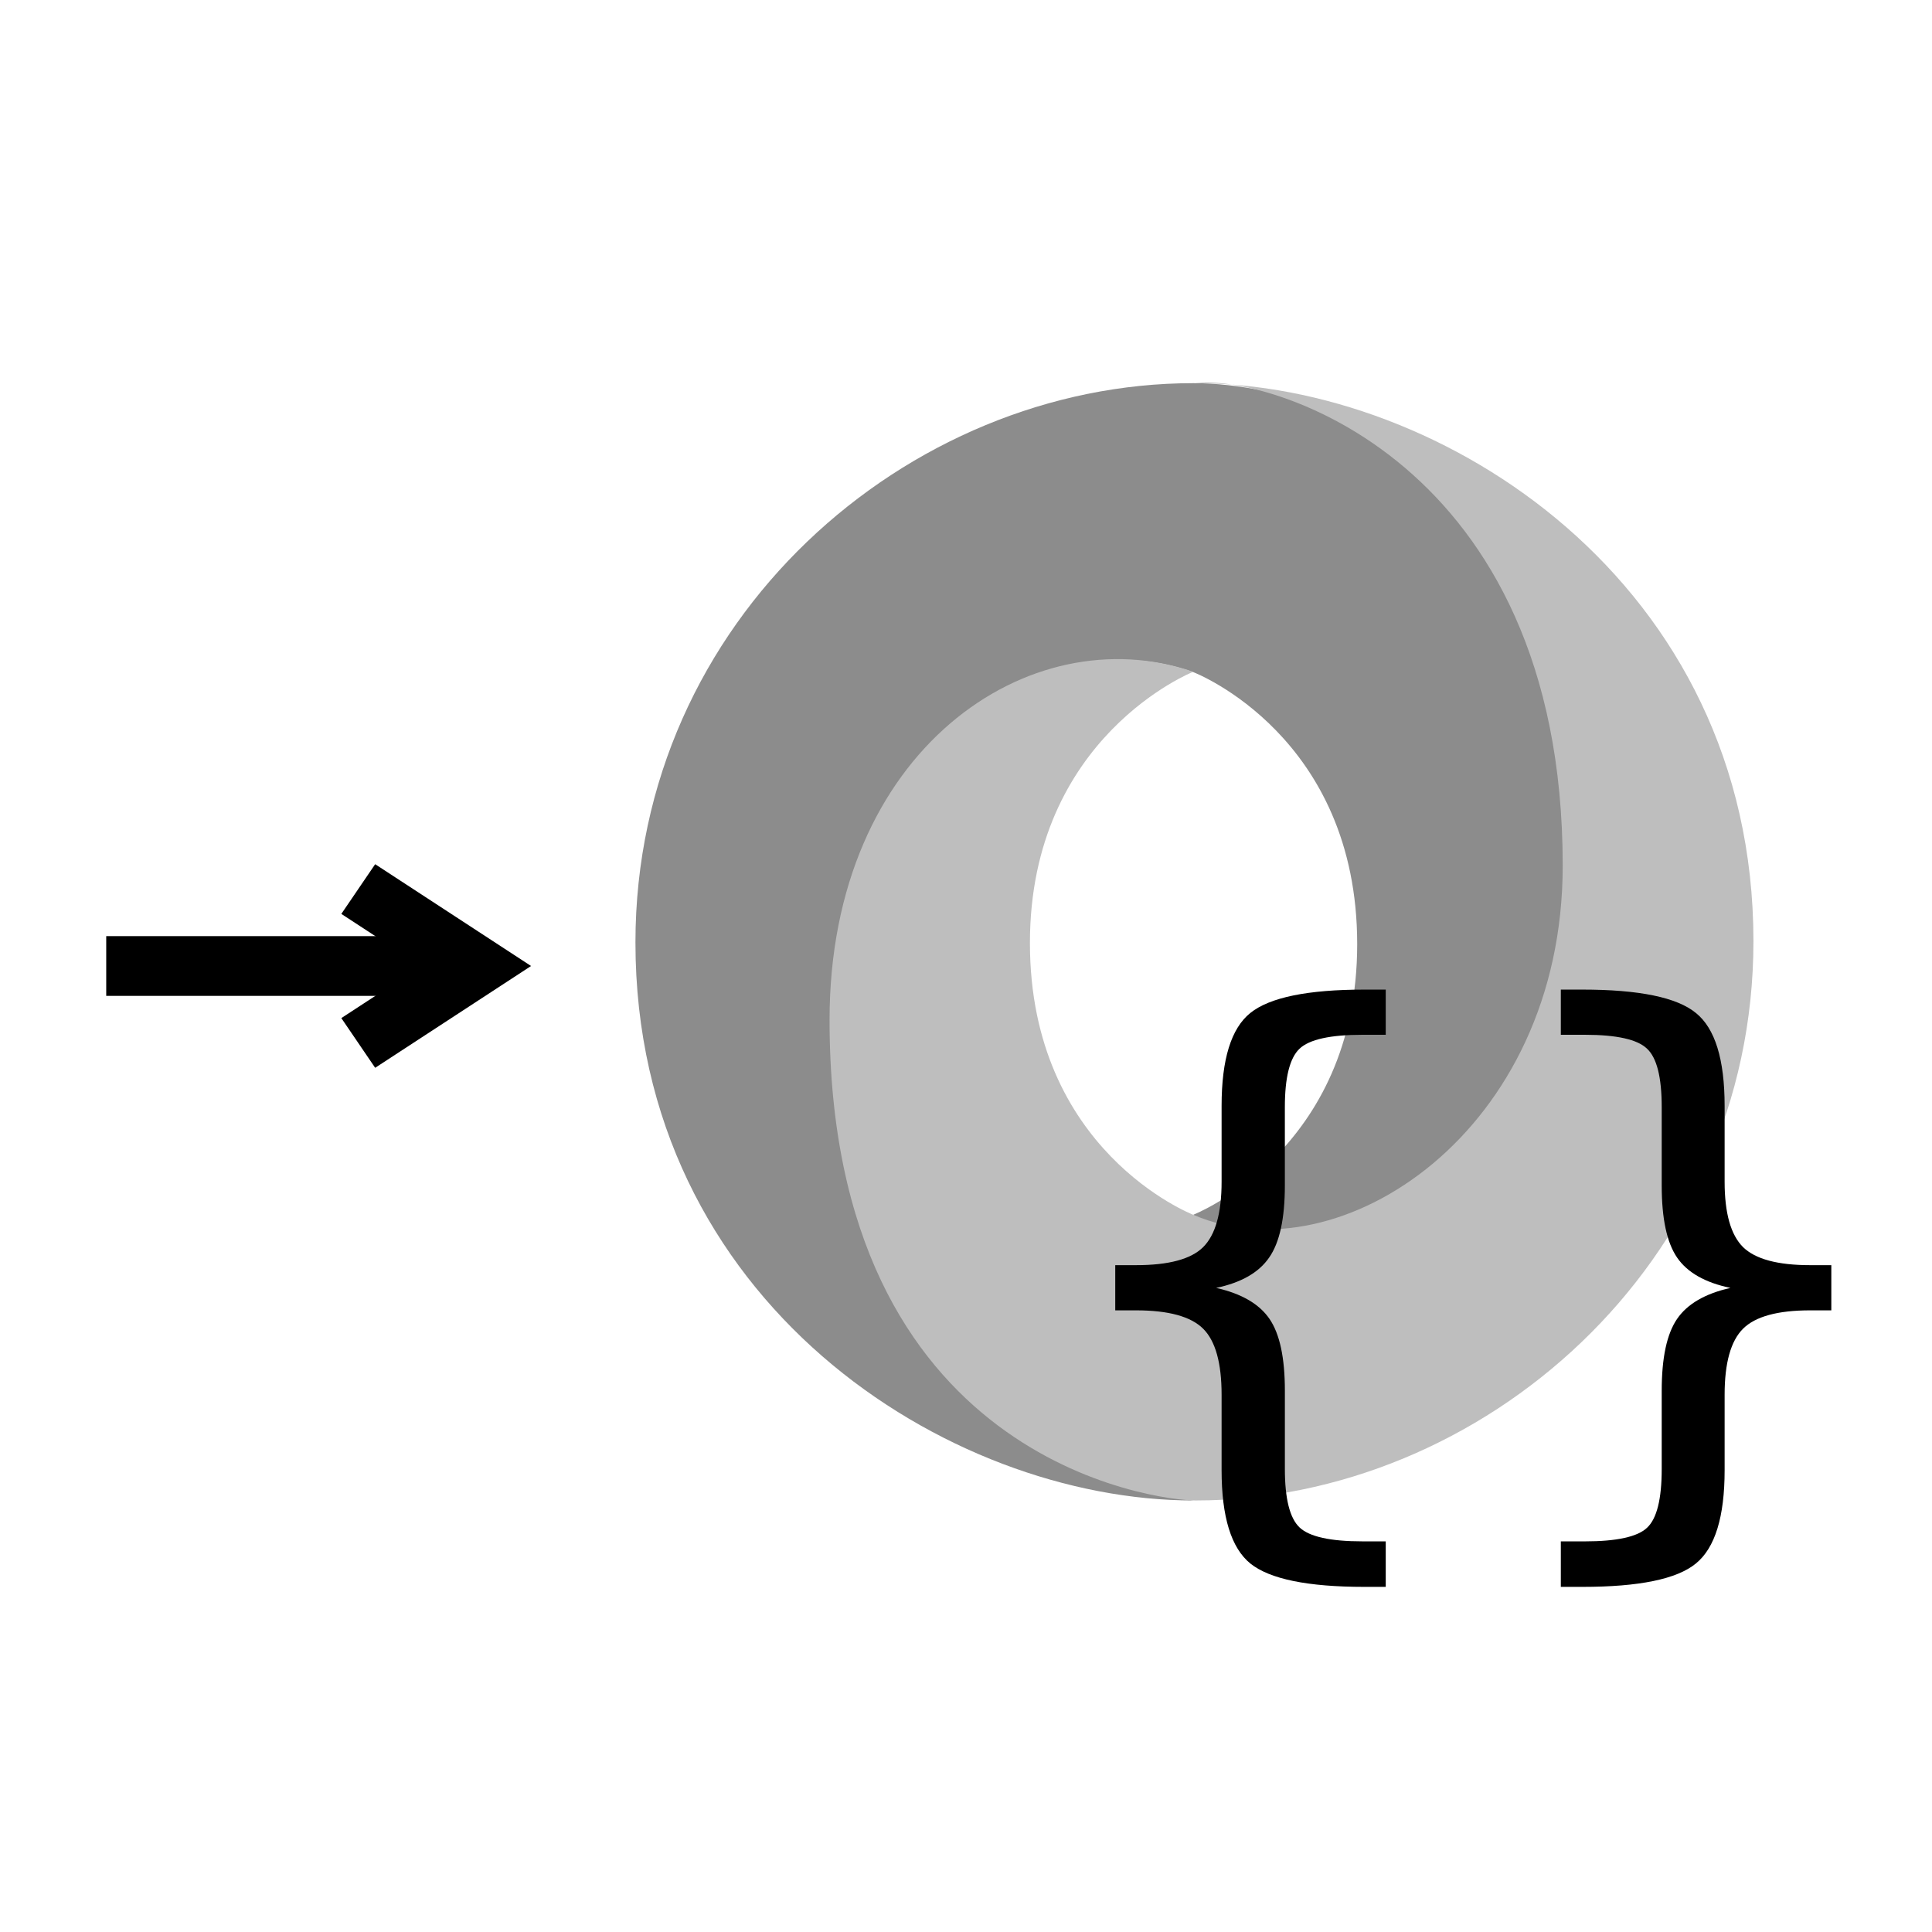 <?xml version="1.0" encoding="UTF-8" standalone="no"?>
<!-- Created with Inkscape (http://www.inkscape.org/) -->

<svg
   width="64"
   height="64"
   id="svg6461"
   version="1.1"
   inkscape:version="1.1.2 (0a00cf5339, 2022-02-04)"
   sodipodi:docname="dict_to_json.svg"
   xmlns:inkscape="http://www.inkscape.org/namespaces/inkscape"
   xmlns:sodipodi="http://sodipodi.sourceforge.net/DTD/sodipodi-0.dtd"
   xmlns="http://www.w3.org/2000/svg"
   xmlns:svg="http://www.w3.org/2000/svg"
   xmlns:rdf="http://www.w3.org/1999/02/22-rdf-syntax-ns#"
   xmlns:cc="http://creativecommons.org/ns#"
   xmlns:dc="http://purl.org/dc/elements/1.1/">
  <defs
     id="defs6463">
    <marker
       inkscape:stockid="StopS"
       orient="auto"
       refY="0"
       refX="0"
       id="StopS"
       style="overflow:visible"
       inkscape:isstock="true">
      <path
         inkscape:connector-curvature="0"
         id="path4418"
         d="M 0,5.65 0,-5.65"
         style="fill:none;fill-opacity:0.75;fill-rule:evenodd;stroke:#000000;stroke-width:1pt;stroke-opacity:1"
         transform="scale(0.2,0.2)" />
    </marker>
    <marker
       inkscape:stockid="StopS"
       orient="auto"
       refY="0"
       refX="0"
       id="marker4540"
       style="overflow:visible"
       inkscape:isstock="true">
      <path
         inkscape:connector-curvature="0"
         id="path4542"
         d="M 0,5.65 0,-5.65"
         style="fill:none;fill-opacity:0.75;fill-rule:evenodd;stroke:#000000;stroke-width:1pt;stroke-opacity:1"
         transform="scale(0.2,0.2)" />
    </marker>
  </defs>
  <sodipodi:namedview
     id="base"
     pagecolor="#ffffff"
     bordercolor="#666666"
     borderopacity="1.0"
     inkscape:pageopacity="0.0"
     inkscape:pageshadow="2"
     inkscape:zoom="3.028995"
     inkscape:cx="1.32057"
     inkscape:cy="-18.818123"
     inkscape:document-units="px"
     inkscape:current-layer="layer1"
     showgrid="true"
     guidetolerance="10000"
     objecttolerance="10000"
     inkscape:window-width="2560"
     inkscape:window-height="1372"
     inkscape:window-x="0"
     inkscape:window-y="32"
     inkscape:window-maximized="1"
     inkscape:pagecheckerboard="0"
     inkscape:snap-global="false">
    <inkscape:grid
       type="xygrid"
       id="grid6469"
       empspacing="5"
       visible="true"
       enabled="true"
       snapvisiblegridlinesonly="true" />
  </sodipodi:namedview>
  <g
     inkscape:label="Layer 1"
     inkscape:groupmode="layer"
     id="layer1"
     transform="translate(0,-988.362)">
    <g
       transform="matrix(-1.021,0,0,1,62.736,-2e-5)"
       id="g3819"
       style="stroke-width:0.99">
      <path
         sodipodi:nodetypes="ccc"
         inkscape:connector-curvature="0"
         id="path4124"
         d="m 48.999,1018.362 -3,2 3,2"
         style="fill:none;stroke:#000000;stroke-width:1.979;stroke-linecap:square;stroke-linejoin:miter;stroke-miterlimit:4;stroke-dasharray:none;stroke-opacity:1" />
      <path
         inkscape:connector-curvature="0"
         id="path4126"
         d="m 45.999,1020.362 h 12"
         style="fill:none;stroke:#000000;stroke-width:1.979;stroke-linecap:butt;stroke-linejoin:miter;stroke-miterlimit:4;stroke-dasharray:none;stroke-opacity:1" />
    </g>
    <g
       id="g3194-3"
       transform="matrix(0.823,0,0,0.823,12.82,179.38)"
       style="stroke-width:1.215">
      <path
         d="m 32.462,1031.859 c 9.956,13.572 19.699,-3.788 19.684,-14.227 C 52.13,1005.288 39.619,998.39 32.454,998.39 20.953,998.39 10,1007.895 10,1020.9 c 0,14.455 12.555,22.462 22.454,22.462 -2.24,-0.323 -9.705,-1.922 -9.805,-19.116 -0.067,-11.629 3.793,-16.275 9.789,-14.231 0.134,0.048 6.613,2.606 6.613,10.955 0,8.314 -6.589,10.888 -6.589,10.888 z"
         id="path13-6"
         style="fill:#8c8c8c;fill-opacity:1;fill-rule:evenodd;stroke-width:1.215" />
      <path
         d="m 32.45,1010.006 c -6.578,-2.268 -14.637,3.155 -14.637,14.014 0,17.732 13.14,19.342 14.733,19.342 C 44.047,1043.362 55,1033.857 55,1020.852 c 0,-14.455 -12.555,-22.462 -22.454,-22.462 2.742,-0.38 14.777,2.967 14.777,19.417 0,10.727 -8.987,16.567 -14.832,14.072 -0.134,-0.048 -6.613,-2.606 -6.613,-10.955 0,-8.314 6.572,-10.917 6.572,-10.917 z"
         id="path15-7"
         style="fill:#bebebe;fill-opacity:1;fill-rule:evenodd;stroke-width:1.215" />
    </g>
    <g
       aria-label="{}"
       id="text21696"
       style="font-size:40px;line-height:1.25;font-family:'Courier 10 Pitch';-inkscape-font-specification:'Courier 10 Pitch';letter-spacing:0px;word-spacing:0px;stroke-width:1.792"
       transform="matrix(0.58,0,0,0.536,-29.756,507.671)">
      <path
         d="m 130.449,992.073 v 2.812 h -1.211 q -4.863,0 -6.523,-1.445 -1.641,-1.445 -1.641,-5.762 v -4.668 q 0,-2.949 -1.055,-4.082 -1.055,-1.133 -3.828,-1.133 H 115 v -2.793 h 1.191 q 2.793,0 3.828,-1.113 1.055,-1.133 1.055,-4.043 v -4.688 q 0,-4.316 1.641,-5.742 1.66,-1.445 6.523,-1.445 h 1.211 v 2.793 h -1.328 q -2.754,0 -3.594,0.859 -0.84,0.859 -0.84,3.613 v 4.844 q 0,3.066 -0.898,4.453 -0.879,1.387 -3.027,1.875 2.168,0.527 3.047,1.914 0.879,1.387 0.879,4.434 v 4.844 q 0,2.754 0.84,3.613 0.84,0.859 3.594,0.859 z"
         id="path24762"
         style="stroke-width:1.792" />
      <path
         d="m 140.449,992.073 h 1.367 q 2.734,0 3.555,-0.84 0.84,-0.84 0.84,-3.633 v -4.844 q 0,-3.047 0.879,-4.434 0.879,-1.387 3.047,-1.914 -2.168,-0.488 -3.047,-1.875 -0.879,-1.387 -0.879,-4.453 v -4.844 q 0,-2.773 -0.84,-3.613 -0.82,-0.859 -3.555,-0.859 h -1.367 v -2.793 h 1.23 q 4.863,0 6.484,1.445 1.641,1.426 1.641,5.742 v 4.688 q 0,2.91 1.055,4.043 1.055,1.113 3.828,1.113 h 1.211 v 2.793 h -1.211 q -2.773,0 -3.828,1.133 -1.055,1.133 -1.055,4.082 v 4.668 q 0,4.316 -1.641,5.762 -1.621,1.445 -6.484,1.445 h -1.23 z"
         id="path24764"
         style="stroke-width:1.792" />
    </g>
  </g>
</svg>
